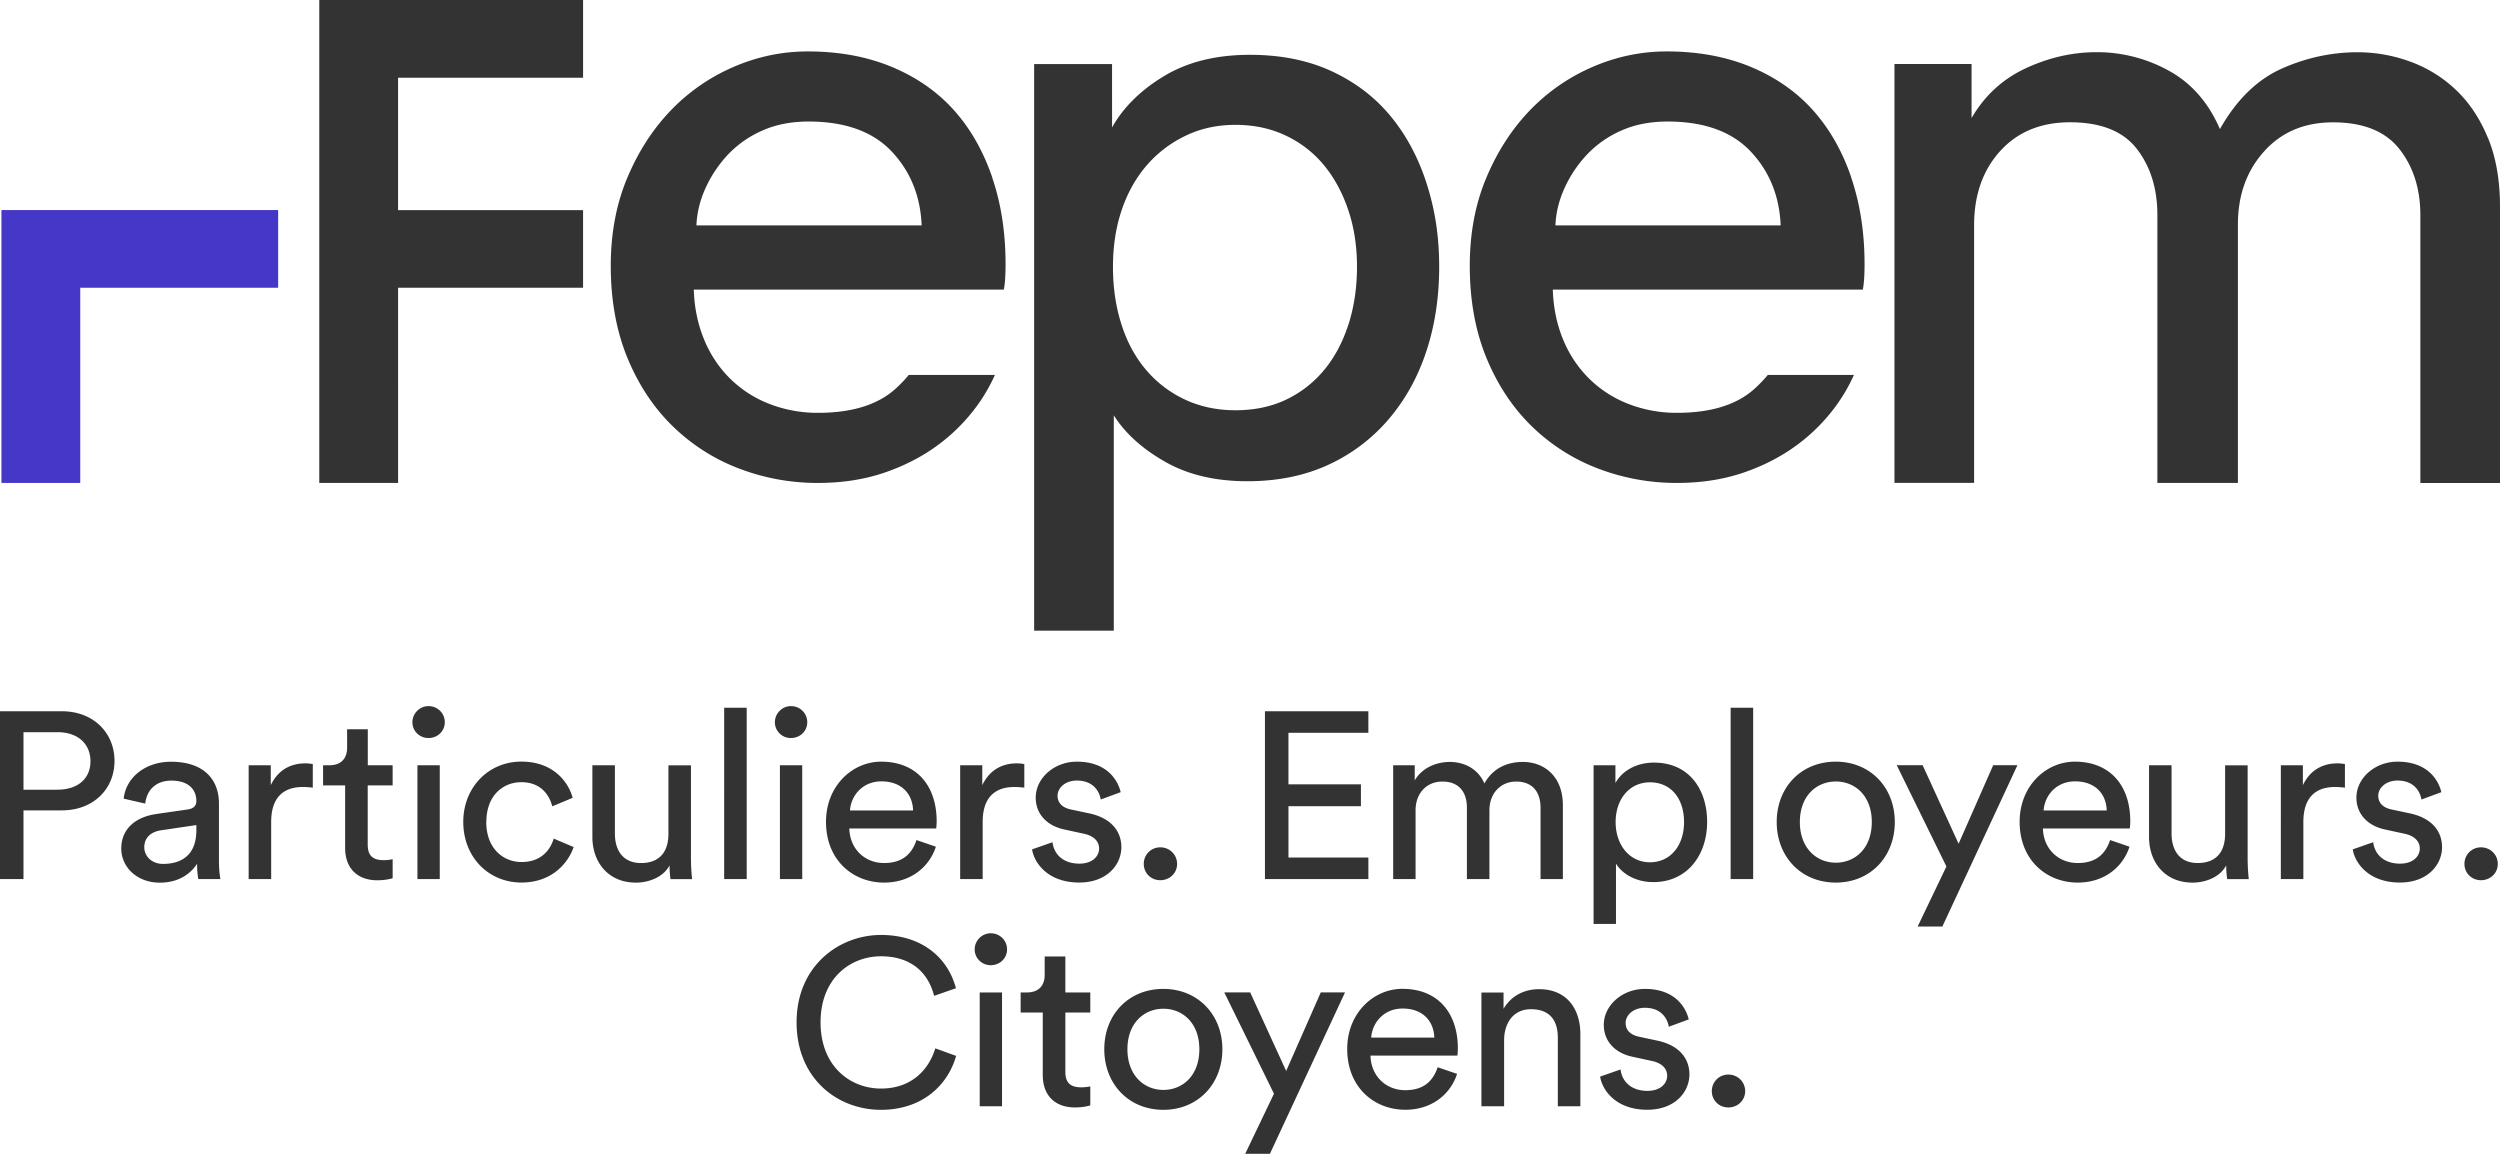 <svg xmlns="http://www.w3.org/2000/svg" width="182" height="84" viewBox="0 0 182 84" fill="none"><g clip-path="url(#clip0_903_2724)"><path d="M1.71 59v4.995H0V51.78h4.51c2.286 0 3.826 1.567 3.826 3.615 0 2.047-1.54 3.6-3.827 3.6H1.71V59zm2.483-1.513c1.485 0 2.393-.811 2.393-2.067 0-1.257-.908-2.117-2.393-2.117H1.71v4.189h2.483v-.005zm7.183 1.771l2.272-.327c.506-.07.647-.326.647-.618 0-.811-.542-1.484-1.816-1.484-1.153 0-1.8.707-1.906 1.672l-1.57-.361c.176-1.583 1.625-2.686 3.441-2.686 2.518 0 3.496 1.415 3.496 3.032v4.15c0 .721.07 1.152.105 1.36h-1.61a6.051 6.051 0 01-.085-1.118c-.366.583-1.204 1.38-2.709 1.38-1.71 0-2.813-1.173-2.813-2.483 0-1.479 1.098-2.31 2.548-2.513v-.005zm2.919 1.186v-.38l-2.568.38c-.697.104-1.224.5-1.224 1.242 0 .618.521 1.206 1.364 1.206 1.344 0 2.428-.638 2.428-2.448zm8.471-3.101a5.204 5.204 0 00-.717-.049c-1.38 0-2.307.722-2.307 2.552v4.15h-1.64V55.71h1.61v1.45c.611-1.276 1.66-1.588 2.518-1.588.225 0 .456.035.541.054v1.721l-.005-.005zm4.003-1.631h1.815v1.463H26.77v4.308c0 .757.316 1.137 1.168 1.137.211 0 .507-.034.647-.069v1.38c-.14.05-.556.153-1.118.153-1.435 0-2.342-.86-2.342-2.359v-4.55H23.52v-1.463h.456c.908 0 1.294-.554 1.294-1.277V53.09h1.505v2.621h-.005zm4.424-4.308c.662 0 1.188.52 1.188 1.172 0 .653-.526 1.152-1.188 1.152-.663 0-1.17-.519-1.17-1.152 0-.633.528-1.172 1.17-1.172zm-.803 12.591v-8.283h1.625v8.283H30.39zm5.01-4.154c0 1.894 1.205 2.913 2.569 2.913 1.57 0 2.147-1.053 2.342-1.706l1.45.618c-.402 1.187-1.61 2.582-3.792 2.582-2.448 0-4.243-1.895-4.243-4.412s1.835-4.392 4.228-4.392c2.237 0 3.39 1.38 3.736 2.636l-1.484.619c-.21-.811-.823-1.756-2.252-1.756-1.33 0-2.548.964-2.548 2.893l-.005.005zm10.87 4.411c-1.956 0-3.145-1.448-3.145-3.323v-5.218h1.64v4.98c0 1.138.527 2.137 1.906 2.137 1.38 0 1.991-.86 1.991-2.117v-4.994h1.64v6.75c0 .653.05 1.242.086 1.533h-1.575a7.162 7.162 0 01-.07-.999c-.457.86-1.505 1.256-2.483 1.256l.01-.005zm6.45-.257V51.523h1.64v12.472h-1.64zm4.86-12.591c.662 0 1.189.52 1.189 1.172 0 .653-.527 1.152-1.189 1.152s-1.168-.519-1.168-1.152c0-.633.526-1.172 1.168-1.172zm-.802 12.591v-8.283h1.625v8.283h-1.625zm11.355-2.359c-.471 1.464-1.815 2.616-3.771 2.616-2.252 0-4.229-1.617-4.229-4.426 0-2.601 1.906-4.377 4.018-4.377 2.588 0 4.038 1.756 4.038 4.343 0 .207-.02.415-.036.519H61.83c.035 1.483 1.118 2.517 2.533 2.517 1.414 0 2.046-.742 2.357-1.672l1.414.485v-.005zM66.473 59c-.035-1.187-.822-2.117-2.307-2.117-1.38 0-2.217 1.049-2.287 2.117h4.594zm8.091-1.657a5.202 5.202 0 00-.718-.049c-1.379 0-2.307.722-2.307 2.552v4.15H69.9V55.71h1.61v1.45c.612-1.276 1.66-1.588 2.518-1.588.226 0 .456.035.542.054v1.721l-.005-.005zm2.061 3.982c.105.86.767 1.548 1.956 1.548.928 0 1.434-.52 1.434-1.103 0-.52-.386-.915-1.083-1.069l-1.434-.311c-1.31-.277-2.097-1.152-2.097-2.325 0-1.414 1.344-2.616 2.99-2.616 2.307 0 3.024 1.48 3.194 2.22l-1.45.535c-.07-.43-.42-1.38-1.745-1.38-.837 0-1.399.534-1.399 1.103 0 .5.316.86.958 1l1.364.29c1.52.327 2.323 1.242 2.323 2.464 0 1.221-.998 2.567-3.075 2.567-2.307 0-3.285-1.464-3.426-2.414l1.485-.52.005.01zm7.845.361c.681 0 1.223.534 1.223 1.206 0 .673-.541 1.187-1.224 1.187-.682 0-1.203-.519-1.203-1.187 0-.667.521-1.206 1.203-1.206zm7.618 2.309V51.78h7.529v1.567h-5.818v3.754h5.276v1.588H93.8v3.739h5.818v1.567h-7.529zm9.335 0v-8.284h1.57v1.103c.526-.915 1.57-1.345 2.553-1.345 1.048 0 2.061.5 2.518 1.568.662-1.187 1.745-1.568 2.813-1.568 1.47 0 2.9.984 2.9 3.15v5.376h-1.626v-5.203c0-1.083-.541-1.894-1.78-1.894-1.154 0-1.941.895-1.941 2.082v5.015h-1.64v-5.203c0-1.068-.527-1.894-1.781-1.894-1.169 0-1.956.86-1.956 2.102v4.995h-1.63zm14.59 3.275V55.711h1.59v1.29c.457-.826 1.45-1.483 2.814-1.483 2.518 0 3.862 1.914 3.862 4.322 0 2.409-1.449 4.377-3.912 4.377-1.294 0-2.272-.604-2.724-1.345v4.391h-1.625l-.005.005zm4.103-10.317c-1.505 0-2.498 1.241-2.498 2.893 0 1.652.998 2.928 2.498 2.928 1.5 0 2.483-1.222 2.483-2.928s-.943-2.893-2.483-2.893zm5.874 7.042V51.523h1.64v12.472h-1.64zm11.952-4.154c0 2.532-1.78 4.411-4.298 4.411s-4.299-1.879-4.299-4.411c0-2.532 1.781-4.392 4.299-4.392 2.518 0 4.298 1.88 4.298 4.392zm-1.675 0c0-1.914-1.224-2.948-2.618-2.948-1.395 0-2.619 1.034-2.619 2.948s1.224 2.962 2.619 2.962c1.394 0 2.618-1.033 2.618-2.962zm3.335 7.616l2.097-4.377-3.616-7.373h1.885l2.619 5.717 2.518-5.718h1.765l-5.467 11.746h-1.801v.005zm15.428-5.821c-.471 1.464-1.815 2.616-3.771 2.616-2.253 0-4.229-1.617-4.229-4.426 0-2.601 1.906-4.377 4.018-4.377 2.588 0 4.037 1.756 4.037 4.343 0 .207-.02.415-.035.519h-6.324c.035 1.483 1.118 2.517 2.533 2.517 1.414 0 2.046-.742 2.357-1.672l1.414.485v-.005zM153.37 59c-.035-1.187-.822-2.117-2.307-2.117-1.379 0-2.217 1.049-2.287 2.117h4.594zm6.225 5.252c-1.956 0-3.145-1.448-3.145-3.323v-5.218h1.64v4.98c0 1.138.527 2.137 1.906 2.137 1.38 0 1.992-.86 1.992-2.117v-4.994h1.64v6.75c0 .653.05 1.242.085 1.533h-1.575a7.182 7.182 0 01-.07-.999c-.457.86-1.505 1.256-2.483 1.256l.01-.005zm11.115-6.909a5.213 5.213 0 00-.718-.049c-1.379 0-2.307.722-2.307 2.552v4.15h-1.64V55.71h1.605v1.45c.612-1.276 1.66-1.588 2.518-1.588.226 0 .456.035.542.054v1.721-.005zm2.061 3.982c.105.86.767 1.548 1.956 1.548.928 0 1.435-.52 1.435-1.103 0-.52-.387-.915-1.084-1.069l-1.434-.311c-1.309-.277-2.097-1.152-2.097-2.325 0-1.414 1.344-2.616 2.989-2.616 2.308 0 3.025 1.48 3.195 2.22l-1.449.535c-.07-.43-.421-1.38-1.746-1.38-.837 0-1.399.534-1.399 1.103 0 .5.316.86.958 1l1.364.29c1.52.327 2.323 1.242 2.323 2.464 0 1.221-.999 2.567-3.075 2.567-2.307 0-3.285-1.464-3.426-2.414l1.485-.52.005.01zm7.845.361c.682 0 1.224.534 1.224 1.206 0 .673-.542 1.187-1.224 1.187-.682 0-1.204-.519-1.204-1.187 0-.667.522-1.206 1.204-1.206zM57.992 74.42c0-4.085 3.074-6.355 6.149-6.355 2.829 0 4.82 1.514 5.452 3.878l-1.59.554c-.471-1.845-1.836-2.879-3.862-2.879-2.252 0-4.404 1.618-4.404 4.807 0 3.19 2.147 4.822 4.404 4.822 2.112 0 3.44-1.256 3.947-2.927l1.52.549c-.662 2.29-2.618 3.926-5.467 3.926-3.195 0-6.15-2.29-6.15-6.375zm14.134-6.478c.662 0 1.188.52 1.188 1.172 0 .653-.526 1.152-1.188 1.152-.662 0-1.169-.52-1.169-1.152 0-.633.527-1.172 1.169-1.172zm-.803 12.591V72.25h1.625v8.284h-1.625zm6.235-8.283h1.816v1.463h-1.816v4.308c0 .757.316 1.137 1.169 1.137.21 0 .506-.034.647-.069v1.38c-.14.05-.557.153-1.119.153-1.434 0-2.342-.86-2.342-2.359v-4.55h-1.61V72.25h.456c.908 0 1.294-.553 1.294-1.275v-1.346h1.505v2.621zm11.431 4.134c0 2.532-1.781 4.411-4.299 4.411-2.518 0-4.298-1.88-4.298-4.411 0-2.532 1.78-4.392 4.298-4.392s4.299 1.88 4.299 4.392zm-1.676 0c0-1.914-1.224-2.948-2.618-2.948s-2.618 1.034-2.618 2.948 1.224 2.962 2.618 2.962 2.618-1.033 2.618-2.962zM90.649 84l2.096-4.377-3.616-7.374h1.886l2.618 5.717 2.518-5.717h1.765L92.45 83.995h-1.8V84zm15.428-5.826c-.471 1.464-1.815 2.616-3.772 2.616-2.252 0-4.228-1.617-4.228-4.426 0-2.601 1.906-4.377 4.018-4.377 2.588 0 4.037 1.756 4.037 4.343 0 .207-.02.415-.035.519h-6.325c.036 1.483 1.119 2.517 2.533 2.517 1.415 0 2.042-.742 2.358-1.671l1.414.484v-.005zm-1.66-2.636c-.035-1.187-.823-2.117-2.307-2.117-1.38 0-2.217 1.049-2.287 2.117h4.594zm5.071 5h-1.64v-8.284h1.61v1.187c.612-1.033 1.61-1.429 2.588-1.429 2.011 0 3.004 1.43 3.004 3.274v5.252h-1.64v-4.98c0-1.157-.486-2.087-1.956-2.087-1.294 0-1.956 1.019-1.956 2.275v4.787l-.01.005zm8.491-2.67c.106.86.768 1.547 1.957 1.547.927 0 1.434-.519 1.434-1.102 0-.52-.386-.915-1.083-1.069l-1.435-.311c-1.309-.277-2.096-1.153-2.096-2.325 0-1.414 1.344-2.616 2.989-2.616 2.307 0 3.024 1.479 3.195 2.22l-1.45.535c-.07-.43-.421-1.38-1.745-1.38-.838 0-1.399.534-1.399 1.103 0 .5.316.86.958.999l1.364.292c1.52.326 2.322 1.241 2.322 2.463 0 1.221-.998 2.566-3.075 2.566-2.307 0-3.285-1.464-3.425-2.413l1.484-.52.005.01zm7.845.36c.682 0 1.224.535 1.224 1.207 0 .673-.542 1.187-1.224 1.187-.682 0-1.204-.52-1.204-1.187s.522-1.207 1.204-1.207zM103.87 13.393c-.602-1.885-1.474-3.527-2.618-4.916-1.144-1.395-2.578-2.488-4.303-3.29-1.726-.8-3.712-1.196-5.954-1.196-2.453 0-4.53.514-6.235 1.538s-2.974 2.275-3.802 3.749V4.664h-5.672v41.25h5.798V30.237c.832 1.31 2.076 2.438 3.742 3.383 1.66.944 3.656 1.414 5.983 1.414 2.202 0 4.168-.4 5.894-1.197a12.78 12.78 0 004.393-3.318c1.204-1.414 2.122-3.061 2.744-4.95.622-1.885.933-3.937.933-6.148 0-2.21-.301-4.14-.903-6.023v-.005zM98.162 23.63c-.416 1.29-1.008 2.398-1.775 3.318a8.072 8.072 0 01-2.774 2.152c-1.083.514-2.307.766-3.677.766-1.329 0-2.548-.257-3.646-.766a8.308 8.308 0 01-2.839-2.152c-.787-.92-1.394-2.027-1.805-3.318-.417-1.291-.622-2.695-.622-4.209 0-1.474.205-2.839.622-4.09.416-1.251 1.018-2.334 1.805-3.259a8.664 8.664 0 012.84-2.18c1.097-.535 2.316-.802 3.645-.802 1.37 0 2.609.267 3.712.801a8.026 8.026 0 012.774 2.181c.747.92 1.329 2.008 1.745 3.26.417 1.25.622 2.61.622 4.09 0 1.517-.21 2.917-.622 4.208h-.005zm82.96-13.586c-.582-1.414-1.359-2.581-2.337-3.506a9.552 9.552 0 00-3.335-2.057 11.15 11.15 0 00-3.802-.678c-1.911 0-3.762.4-5.548 1.197-1.785.801-3.285 2.265-4.489 4.397-.832-1.924-2.066-3.339-3.711-4.244a10.806 10.806 0 00-5.272-1.355c-1.745 0-3.461.39-5.141 1.167-1.685.782-3.004 1.988-3.957 3.63V4.66h-5.613v30.494h5.798v-18.75c0-2.21.632-4.015 1.901-5.41 1.269-1.395 2.964-2.092 5.081-2.092 2.247 0 3.867.648 4.865 1.939.998 1.29 1.495 2.898 1.495 4.827v19.49h5.863V16.345c0-2.131.632-3.902 1.901-5.316 1.269-1.415 2.939-2.122 5.021-2.122 2.202 0 3.812.648 4.83 1.939 1.018 1.29 1.53 2.898 1.53 4.826v19.49H182V15.055c0-1.924-.291-3.595-.873-5.01h-.005zM72.241 12.933c-.647-1.904-1.57-3.536-2.773-4.887-1.204-1.35-2.714-2.408-4.52-3.165-1.81-.756-3.857-1.137-6.144-1.137-1.87 0-3.676.38-5.422 1.137a14.044 14.044 0 00-4.584 3.195c-1.31 1.375-2.358 3.012-3.15 4.916-.792 1.904-1.184 4.026-1.184 6.365 0 2.502.407 4.733 1.214 6.701.813 1.968 1.911 3.625 3.306 4.98a14.045 14.045 0 004.83 3.076 15.975 15.975 0 005.738 1.044c1.745 0 3.345-.247 4.8-.737 1.454-.495 2.753-1.157 3.897-1.998a13.17 13.17 0 002.929-2.953c.497-.687.908-1.414 1.254-2.176h-6.27a9.827 9.827 0 01-1.003 1.039c-1.289 1.147-3.16 1.721-5.612 1.721a9.669 9.669 0 01-3.521-.643 8.348 8.348 0 01-2.87-1.845 8.51 8.51 0 01-1.9-2.858c-.457-1.108-.708-2.315-.748-3.625H73.08c.04-.203.07-.47.095-.801.02-.327.03-.678.03-1.044 0-2.295-.32-4.396-.968-6.3l.005-.005zM50.7 16.404c.04-.94.27-1.864.687-2.764.416-.9.968-1.711 1.65-2.429a7.694 7.694 0 012.493-1.72c.978-.43 2.086-.643 3.335-.643 2.659 0 4.675.727 6.05 2.18 1.369 1.454 2.096 3.25 2.181 5.381H50.7v-.005zm84.077-3.471c-.647-1.904-1.57-3.536-2.774-4.887-1.203-1.35-2.713-2.408-4.519-3.165-1.811-.756-3.857-1.137-6.144-1.137-1.871 0-3.677.38-5.422 1.137a14.036 14.036 0 00-4.584 3.195c-1.31 1.375-2.358 3.012-3.15 4.916-.793 1.904-1.184 4.026-1.184 6.365 0 2.502.406 4.733 1.214 6.701.812 1.968 1.911 3.625 3.305 4.98a14.057 14.057 0 004.83 3.076 15.976 15.976 0 005.738 1.044c1.746 0 3.346-.247 4.8-.737 1.455-.495 2.754-1.157 3.897-1.998a13.174 13.174 0 002.93-2.953 12.59 12.59 0 001.254-2.176h-6.27a9.846 9.846 0 01-1.003 1.039c-1.289 1.147-3.16 1.721-5.613 1.721a9.67 9.67 0 01-3.521-.643 8.358 8.358 0 01-2.869-1.845 8.526 8.526 0 01-1.901-2.858c-.456-1.108-.707-2.315-.747-3.625h22.571c.04-.203.07-.47.095-.801.02-.327.03-.678.03-1.044 0-2.295-.321-4.396-.968-6.3l.005-.005zm-21.542 3.471c.04-.94.27-1.864.687-2.764a8.96 8.96 0 011.65-2.429 7.694 7.694 0 012.493-1.72c.978-.43 2.086-.643 3.335-.643 2.658 0 4.675.727 6.049 2.18 1.369 1.454 2.097 3.25 2.182 5.381h-16.396v-.005zM28.98 5.658h13.468V0H23.243v35.158h5.738V20.949h13.467v-5.652H28.98v-9.64z" fill="#333"></path><path d="M20.249 15.292H.105v19.866h5.738V20.949H20.25v-5.657z" fill="#4538C8"></path></g><defs><clipPath id="clip0_903_2724"><path fill="#fff" d="M0 0h182v84H0z"></path></clipPath></defs></svg>